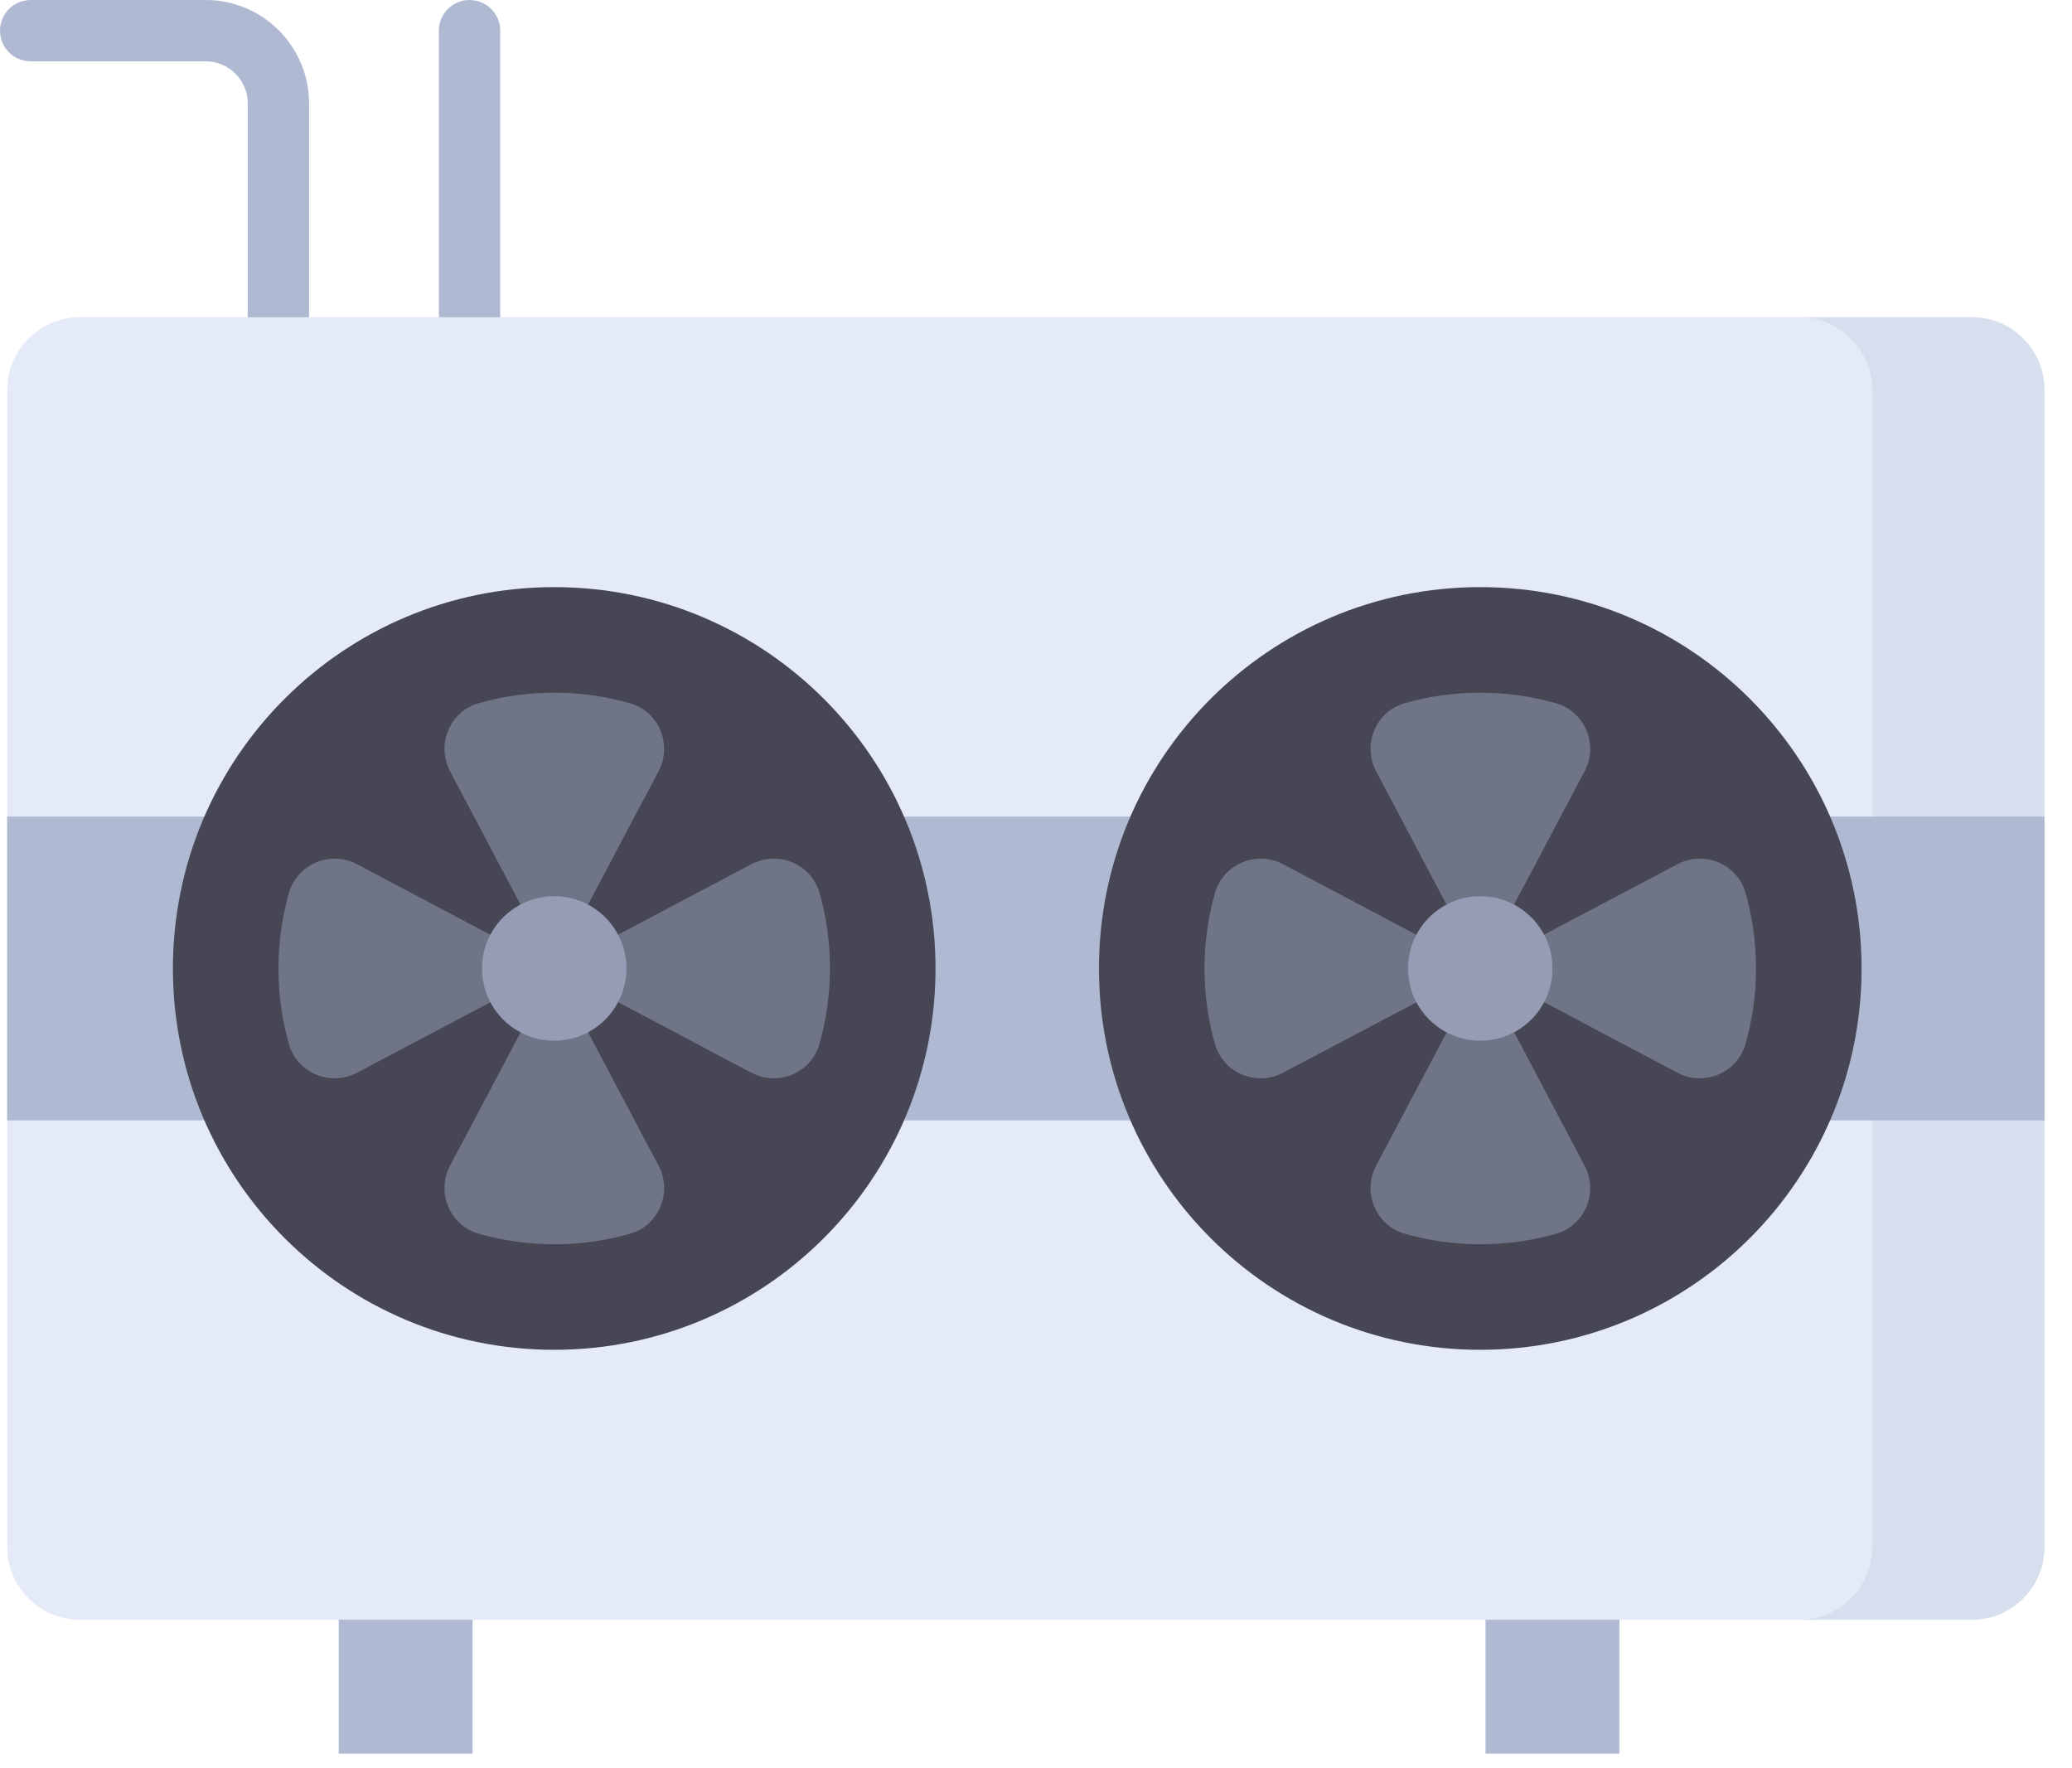 <svg width="75" height="64" viewBox="0 0 75 64" fill="none" xmlns="http://www.w3.org/2000/svg">
<path d="M10.078 12.591C9.465 12.591 8.968 12.095 8.968 11.481V3.742C8.968 2.903 8.286 2.22 7.447 2.22H1.11C0.497 2.22 0 1.723 0 1.11C0 0.497 0.497 0 1.11 0H7.447C9.51 0 11.188 1.679 11.188 3.742V11.481C11.188 12.094 10.692 12.591 10.078 12.591Z" fill="#AFB9D2"/>
<path d="M16.996 12.591C16.383 12.591 15.886 12.095 15.886 11.481V1.11C15.886 0.497 16.383 0 16.996 0C17.609 0 18.106 0.497 18.106 1.11V11.481C18.106 12.094 17.609 12.591 16.996 12.591Z" fill="#AFB9D2"/>
<path d="M71.369 58.624H2.895C1.44 58.624 0.26 57.444 0.26 55.989V14.116C0.26 12.661 1.439 11.481 2.895 11.481H22.675H71.369C72.824 11.481 74.004 12.661 74.004 14.116V55.989C74.004 57.444 72.825 58.624 71.369 58.624Z" fill="#E4EAF7"/>
<path d="M71.369 11.482H65.132C66.587 11.482 67.767 12.661 67.767 14.116V55.989C67.767 57.444 66.587 58.624 65.132 58.624H71.369C72.825 58.624 74.004 57.444 74.004 55.989V14.116C74.004 12.661 72.825 11.482 71.369 11.482Z" fill="#D7DEED"/>
<path d="M74.004 29.556H0.26V40.55H74.004V29.556Z" fill="#AFB9D2"/>
<path d="M20.061 48.854C27.683 48.854 33.863 42.675 33.863 35.052C33.863 27.429 27.683 21.25 20.061 21.25C12.438 21.25 6.259 27.429 6.259 35.052C6.259 42.675 12.438 48.854 20.061 48.854Z" fill="#464655"/>
<path d="M20.06 35.053L23.838 27.916C24.348 26.952 23.851 25.752 22.802 25.453C21.931 25.204 21.011 25.071 20.06 25.071C19.113 25.071 18.197 25.203 17.328 25.45C16.279 25.748 15.781 26.948 16.29 27.912L20.06 35.053Z" fill="#707487"/>
<path d="M20.069 35.053L16.291 42.189C15.781 43.153 16.278 44.353 17.327 44.653C18.198 44.901 19.118 45.034 20.069 45.034C21.016 45.034 21.933 44.902 22.801 44.655C23.85 44.357 24.348 43.157 23.839 42.193L20.069 35.053Z" fill="#707487"/>
<path d="M20.06 35.048L27.197 38.826C28.161 39.336 29.361 38.839 29.66 37.79C29.909 36.919 30.042 35.999 30.042 35.048C30.042 34.101 29.91 33.184 29.663 32.316C29.365 31.267 28.165 30.769 27.201 31.278L20.06 35.048Z" fill="#707487"/>
<path d="M20.06 35.057L12.924 31.279C11.96 30.769 10.76 31.267 10.46 32.316C10.212 33.187 10.079 34.106 10.079 35.057C10.079 36.004 10.211 36.921 10.458 37.789C10.756 38.838 11.956 39.336 12.92 38.827L20.06 35.057Z" fill="#707487"/>
<path d="M20.061 37.667C21.505 37.667 22.675 36.496 22.675 35.052C22.675 33.608 21.505 32.437 20.061 32.437C18.616 32.437 17.446 33.608 17.446 35.052C17.446 36.496 18.616 37.667 20.061 37.667Z" fill="#959CB3"/>
<path d="M53.581 48.854C61.203 48.854 67.383 42.675 67.383 35.052C67.383 27.429 61.203 21.25 53.581 21.25C45.958 21.25 39.779 27.429 39.779 35.052C39.779 42.675 45.958 48.854 53.581 48.854Z" fill="#464655"/>
<path d="M53.58 35.053L57.358 27.916C57.868 26.952 57.371 25.752 56.322 25.453C55.451 25.204 54.531 25.071 53.58 25.071C52.633 25.071 51.717 25.203 50.848 25.45C49.799 25.748 49.301 26.948 49.81 27.912L53.58 35.053Z" fill="#707487"/>
<path d="M53.589 35.053L49.811 42.189C49.301 43.153 49.798 44.353 50.847 44.653C51.718 44.901 52.638 45.034 53.589 45.034C54.536 45.034 55.453 44.902 56.321 44.655C57.37 44.357 57.868 43.157 57.359 42.193L53.589 35.053Z" fill="#707487"/>
<path d="M53.58 35.048L60.717 38.826C61.681 39.336 62.881 38.839 63.18 37.79C63.429 36.919 63.562 35.999 63.562 35.048C63.562 34.101 63.43 33.184 63.183 32.316C62.885 31.267 61.685 30.769 60.721 31.278L53.58 35.048Z" fill="#707487"/>
<path d="M53.58 35.057L46.444 31.279C45.48 30.769 44.279 31.267 43.98 32.316C43.732 33.187 43.599 34.106 43.599 35.057C43.599 36.004 43.731 36.921 43.978 37.789C44.276 38.838 45.476 39.336 46.44 38.827L53.58 35.057Z" fill="#707487"/>
<path d="M53.581 37.667C55.025 37.667 56.195 36.496 56.195 35.052C56.195 33.608 55.025 32.437 53.581 32.437C52.137 32.437 50.966 33.608 50.966 35.052C50.966 36.496 52.137 37.667 53.581 37.667Z" fill="#959CB3"/>
<path d="M17.105 58.623H12.26V63.469H17.105V58.623Z" fill="#AFB9D2"/>
<path d="M58.617 58.623H53.772V63.469H58.617V58.623Z" fill="#AFB9D2"/>
</svg>

